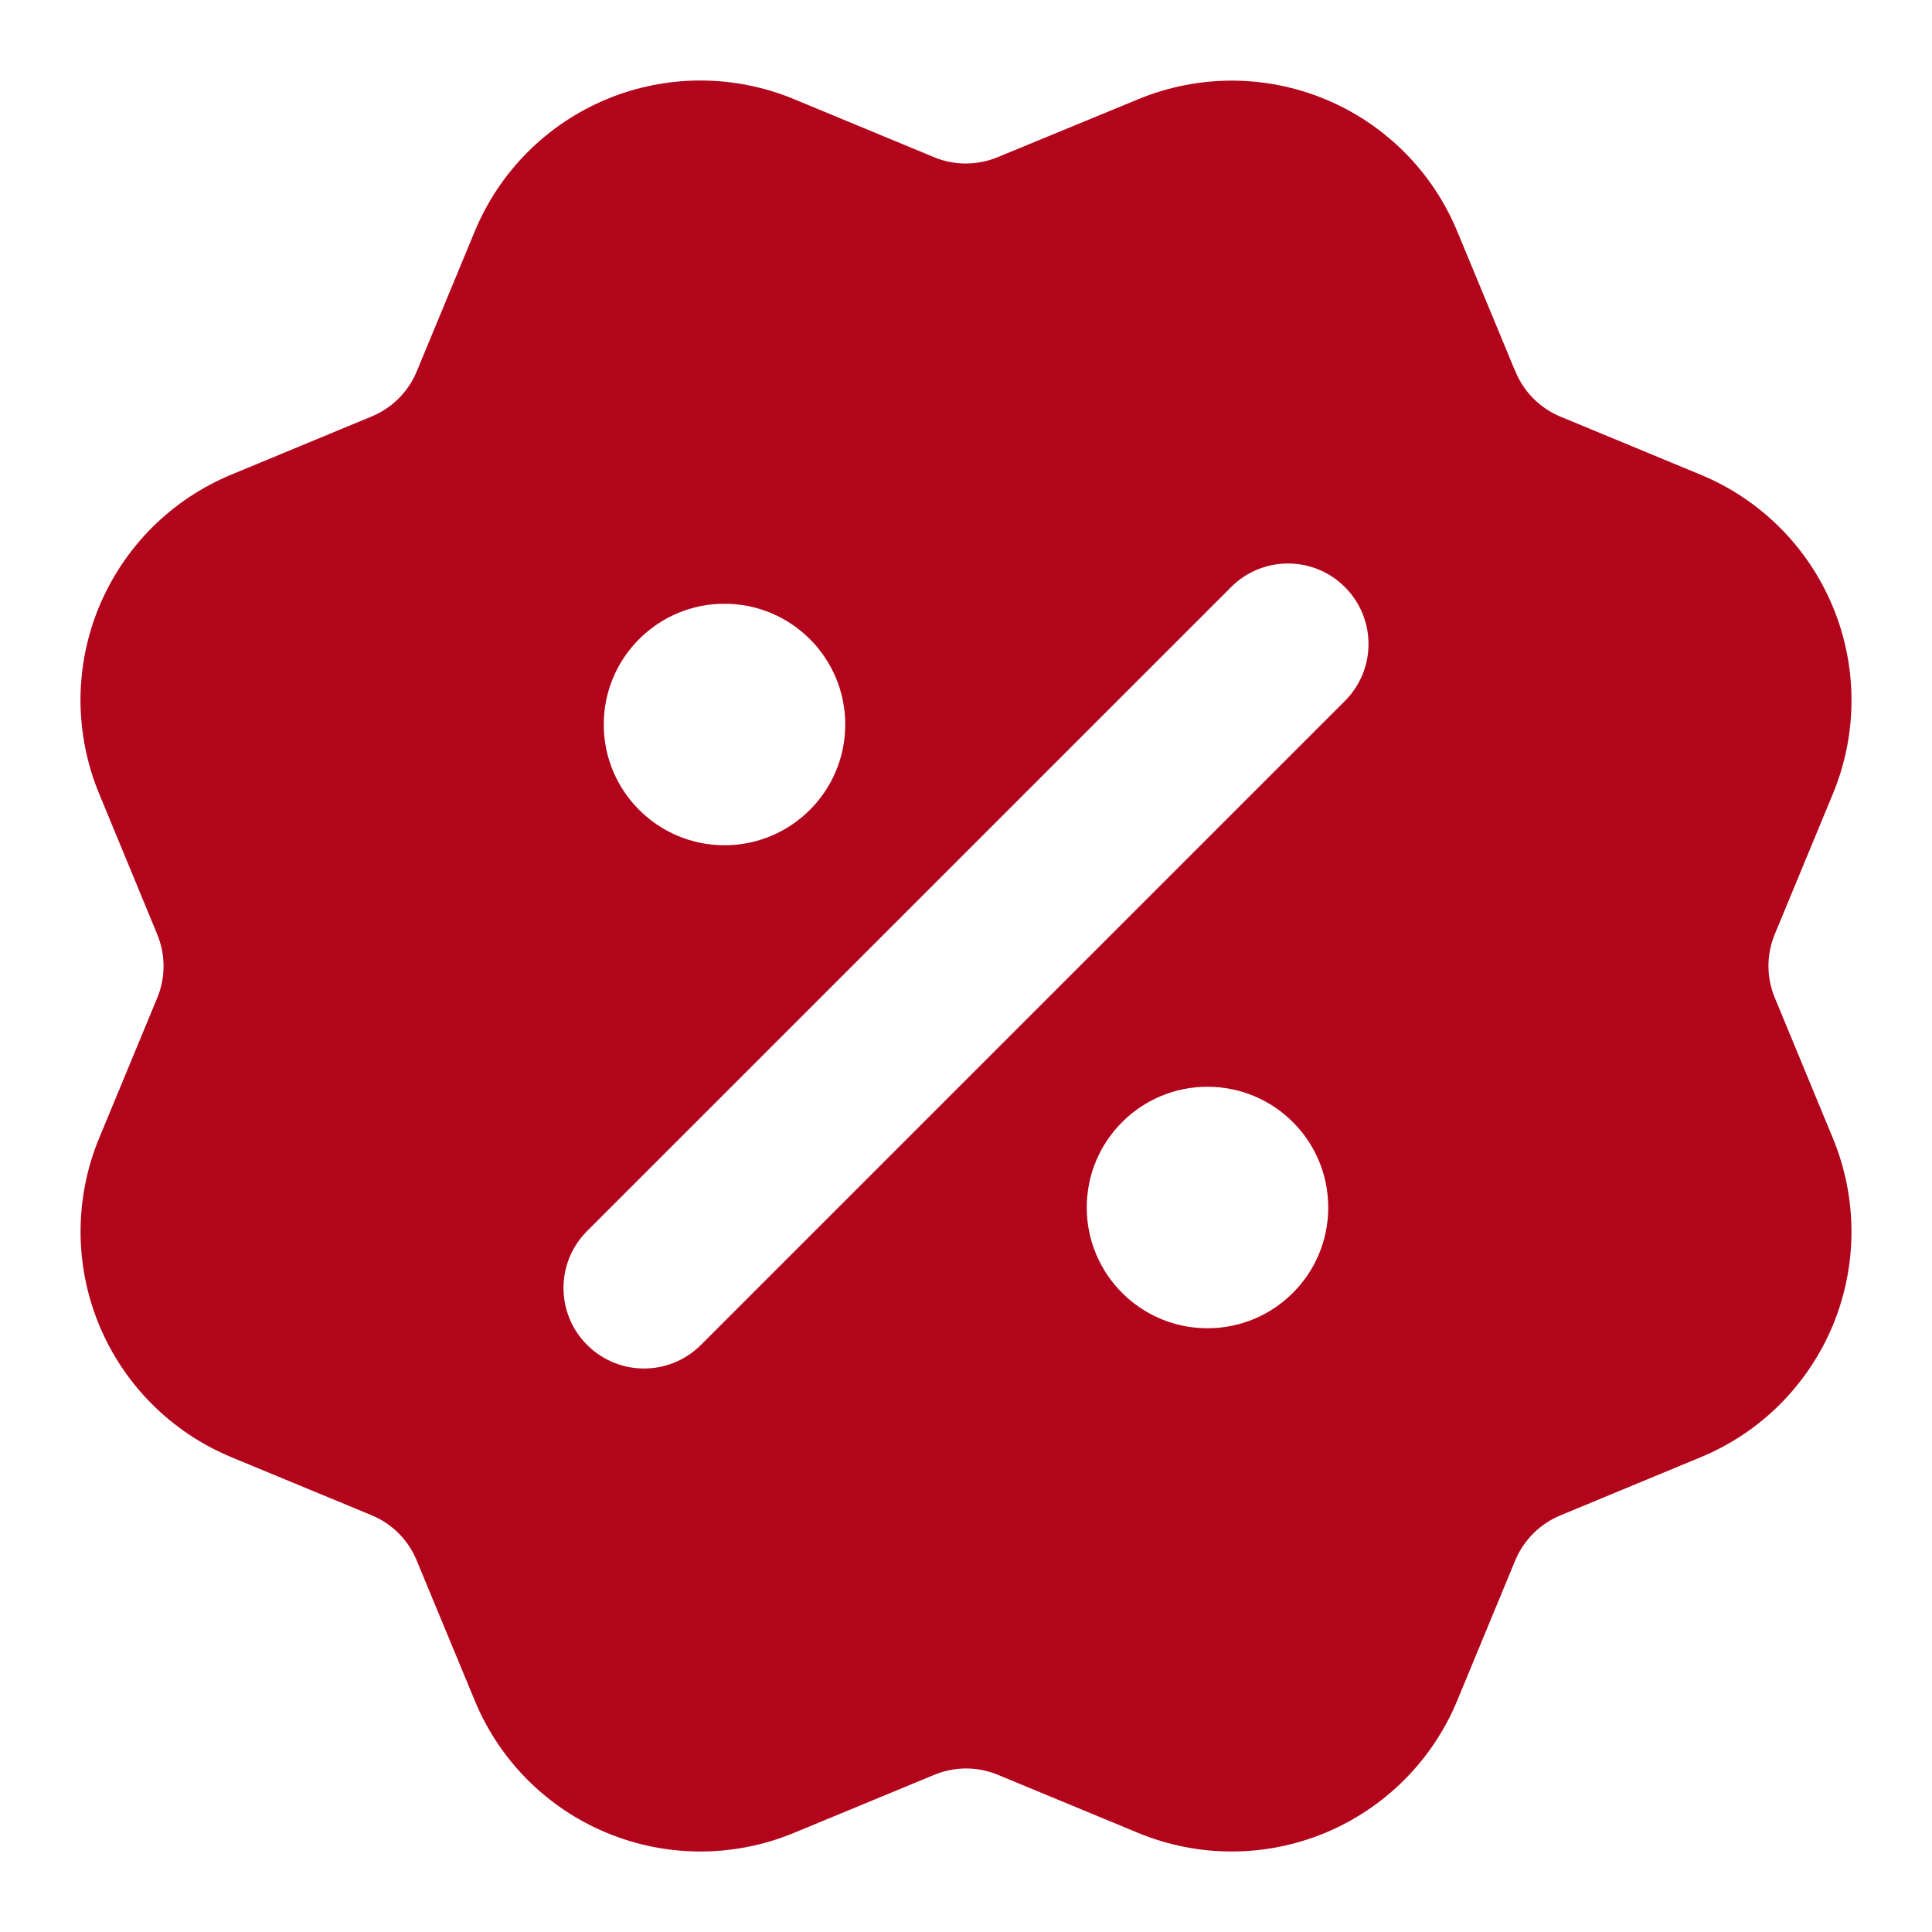 <svg width="32" height="32" viewBox="0 0 32 32" fill="none" xmlns="http://www.w3.org/2000/svg">
<path fill-rule="evenodd" clip-rule="evenodd" d="M10.053 1.641C11.044 1.231 12.157 1.231 13.148 1.641L15.472 2.604C15.809 2.743 16.188 2.743 16.525 2.603L16.528 2.602L18.854 1.643C19.845 1.233 20.958 1.233 21.948 1.643C22.939 2.053 23.726 2.84 24.136 3.831L25.077 6.101C25.085 6.119 25.093 6.137 25.101 6.155C25.24 6.492 25.507 6.76 25.844 6.9L28.171 7.864C29.162 8.275 29.949 9.062 30.359 10.053C30.769 11.043 30.769 12.156 30.359 13.147L29.396 15.473C29.256 15.811 29.256 16.19 29.396 16.525L29.397 16.528L30.358 18.852C30.561 19.342 30.666 19.869 30.666 20.4C30.666 20.931 30.562 21.457 30.359 21.948C30.155 22.439 29.857 22.884 29.482 23.26C29.106 23.636 28.66 23.933 28.169 24.136L25.844 25.1C25.507 25.239 25.239 25.507 25.098 25.843L24.135 28.17C23.724 29.161 22.937 29.948 21.946 30.359C20.956 30.769 19.842 30.769 18.852 30.359L16.527 29.396C16.19 29.256 15.811 29.257 15.474 29.397L15.473 29.397L13.146 30.36C12.155 30.769 11.043 30.769 10.053 30.359C9.063 29.949 8.276 29.163 7.866 28.173L6.901 25.844C6.762 25.507 6.494 25.238 6.157 25.098L3.831 24.135C2.84 23.724 2.054 22.938 1.643 21.948C1.232 20.957 1.232 19.845 1.641 18.854L2.604 16.529C2.744 16.192 2.744 15.812 2.604 15.475L1.642 13.146C1.439 12.656 1.334 12.129 1.333 11.598C1.333 11.067 1.438 10.541 1.641 10.05C1.845 9.56 2.143 9.114 2.518 8.738C2.894 8.363 3.34 8.065 3.83 7.862L6.156 6.898C6.492 6.759 6.761 6.492 6.901 6.155L7.865 3.829C8.275 2.839 9.062 2.052 10.053 1.641ZM22.276 11.61C22.797 11.089 22.797 10.245 22.276 9.724C21.756 9.203 20.911 9.203 20.391 9.724L9.724 20.39C9.203 20.911 9.203 21.755 9.724 22.276C10.245 22.797 11.089 22.797 11.61 22.276L22.276 11.61ZM10 12C10 10.895 10.896 10 12 10C13.105 10 14 10.895 14 12C14 13.104 13.105 14 12 14C10.896 14 10 13.104 10 12ZM18 20C18 18.895 18.896 18 20 18C21.105 18 22 18.895 22 20C22 21.105 21.105 22 20 22C18.896 22 18 21.105 18 20Z" fill="#B2041B"/>
</svg>
